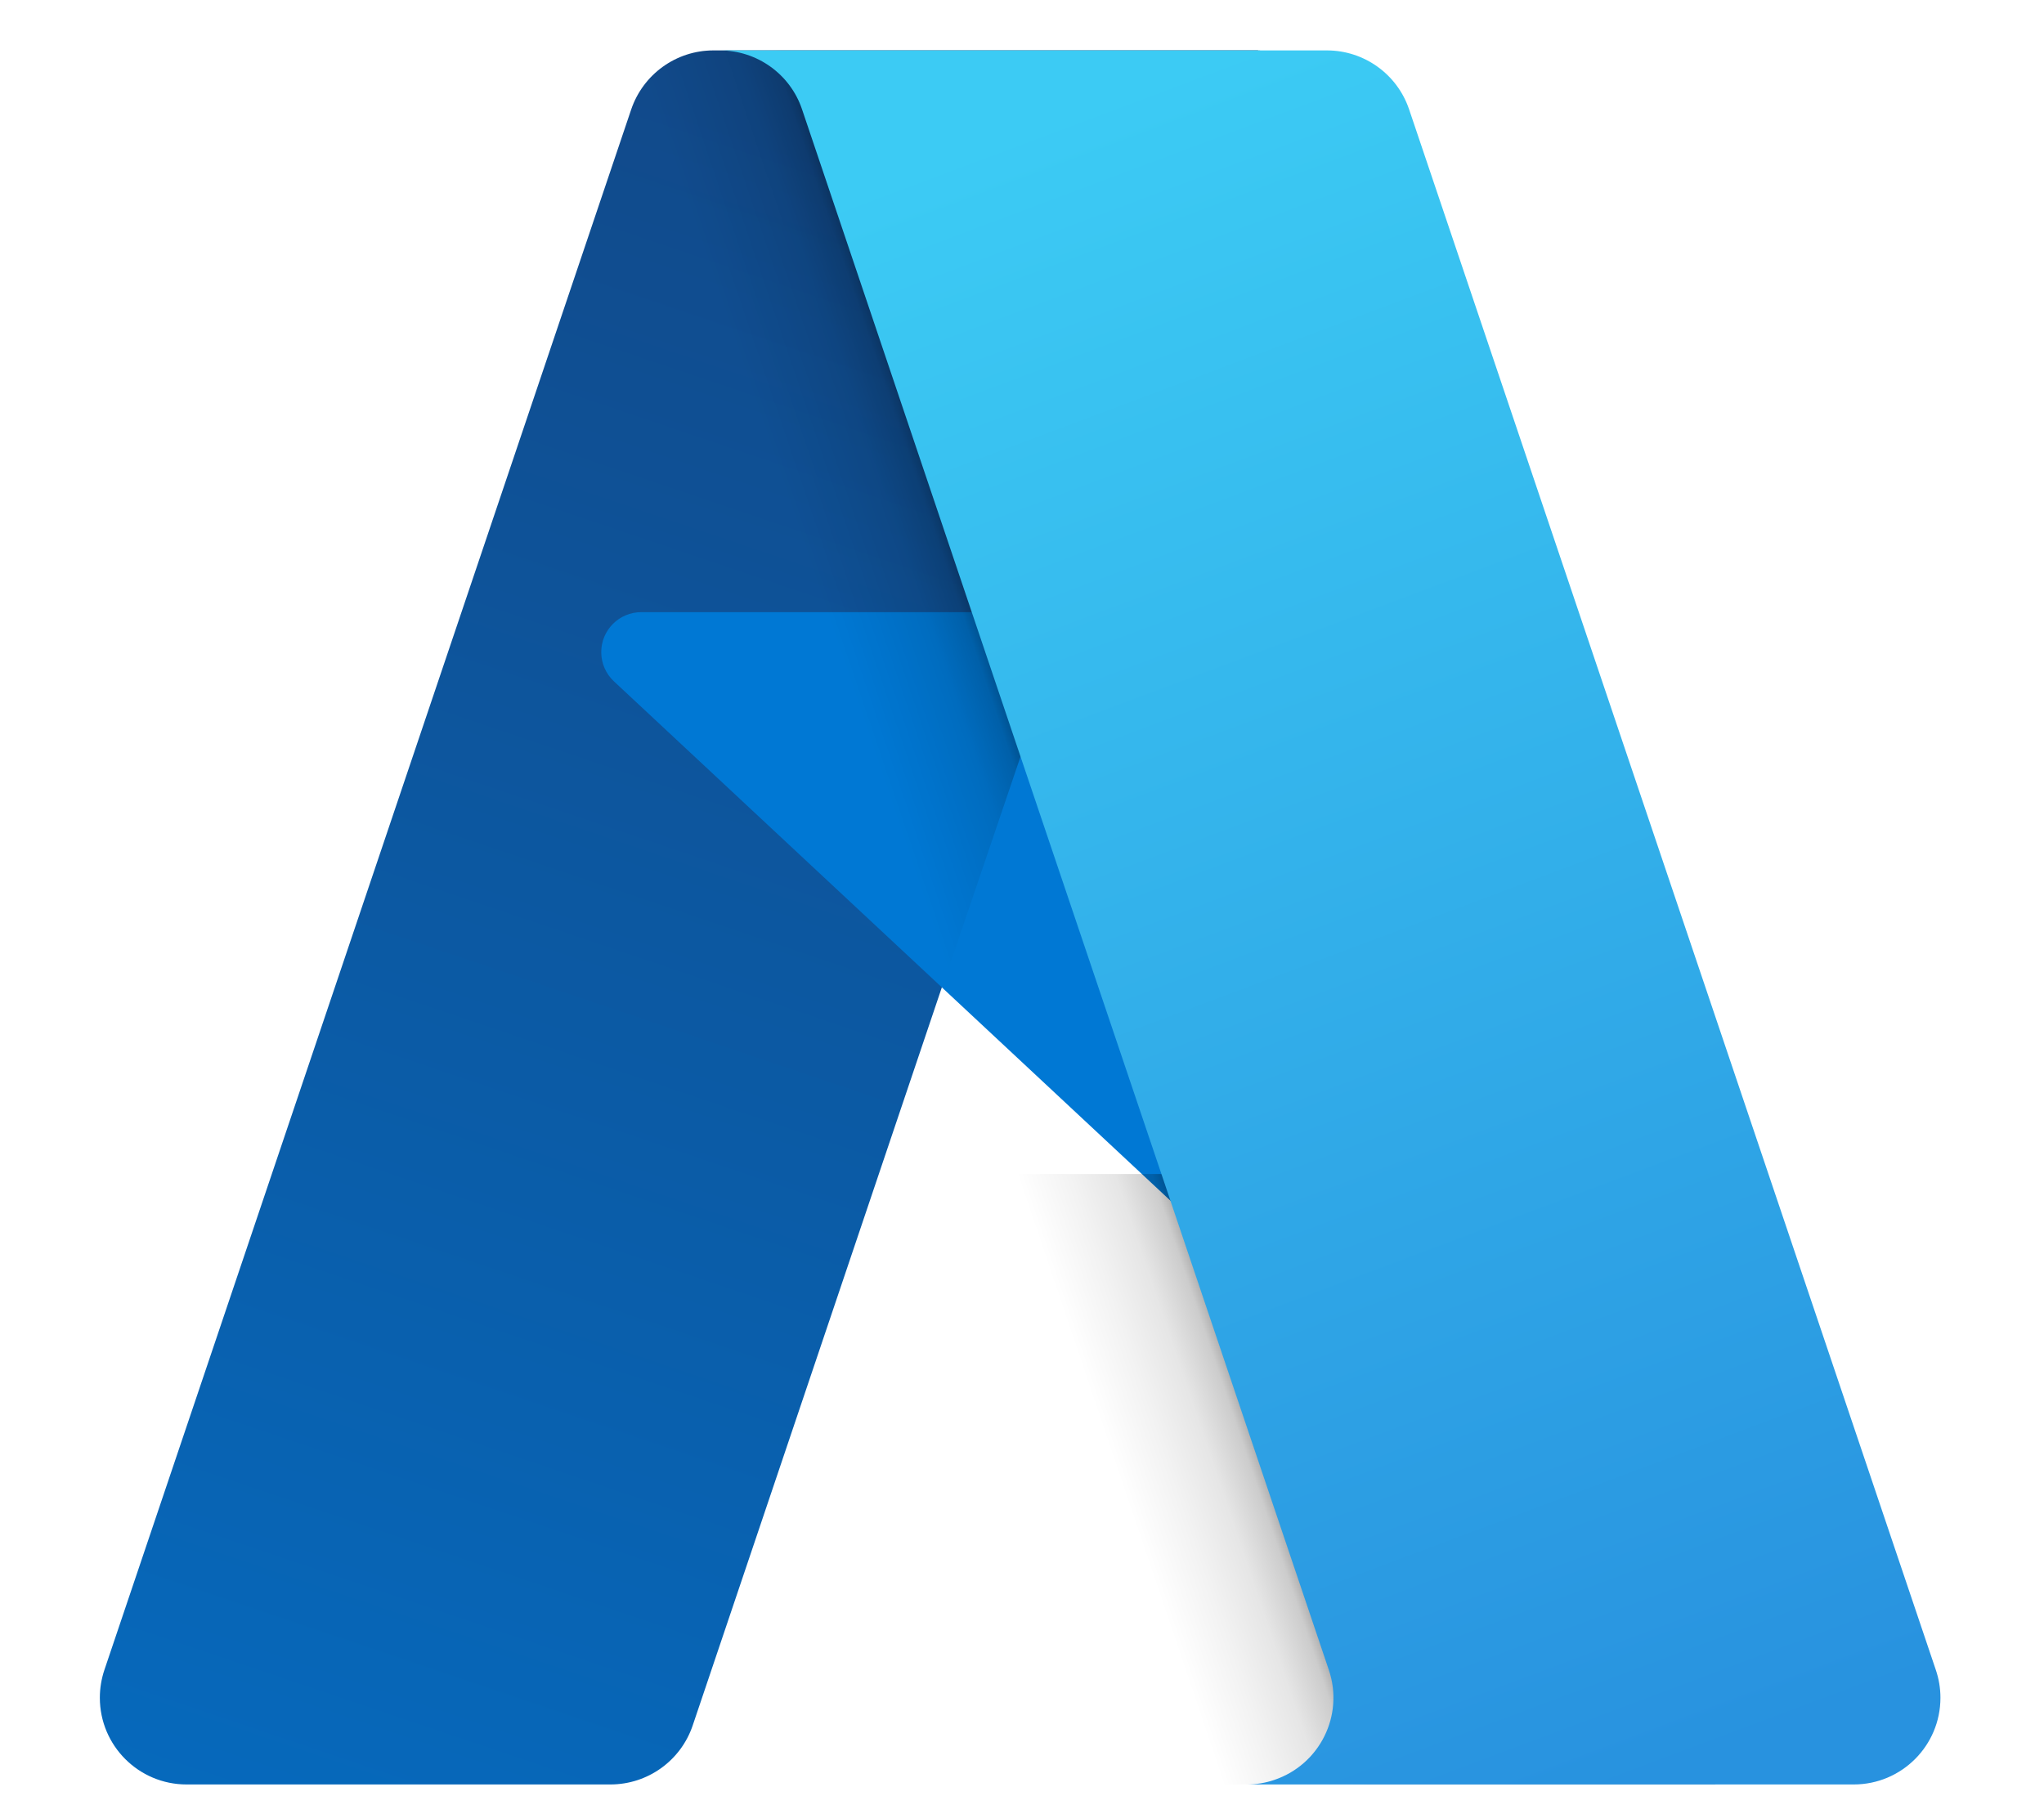 <svg width="33" height="29" viewBox="0 0 33 29" fill="none" xmlns="http://www.w3.org/2000/svg">
<g clip-path="url(#clip0_195_257)">
<path d="M11.519 0.814H20.312L11.184 27.86C10.992 28.43 10.457 28.814 9.855 28.814H3.012C2.239 28.814 1.612 28.187 1.612 27.414C1.612 27.261 1.637 27.11 1.685 26.966L10.19 1.769C10.383 1.199 10.917 0.814 11.519 0.814Z" fill="url(#paint0_linear_195_257)"/>
<path d="M24.296 9.885H10.353C9.997 9.884 9.707 10.173 9.707 10.53C9.707 10.709 9.781 10.88 9.912 11.002L18.872 19.365C19.133 19.608 19.476 19.744 19.833 19.744H27.729L24.296 9.885Z" fill="#0078D4"/>
<path d="M11.519 0.814C10.91 0.812 10.371 1.206 10.187 1.787L1.696 26.944C1.436 27.67 1.814 28.471 2.54 28.732C2.693 28.786 2.854 28.814 3.016 28.814H10.037C10.569 28.72 11.009 28.345 11.188 27.835L12.882 22.845L18.93 28.486C19.183 28.696 19.501 28.812 19.83 28.814H27.697L24.247 18.955L14.189 18.958L20.344 0.814H11.519Z" fill="url(#paint1_linear_195_257)"/>
<path d="M22.75 1.767C22.558 1.198 22.024 0.814 21.423 0.814H11.623C12.224 0.814 12.758 1.198 12.949 1.766L21.454 26.966C21.702 27.698 21.308 28.492 20.575 28.74C20.431 28.79 20.281 28.814 20.128 28.814H29.928C30.701 28.814 31.328 28.188 31.328 27.414C31.328 27.261 31.303 27.11 31.254 26.966L22.75 1.767Z" fill="url(#paint2_linear_195_257)"/>
</g>
<defs>
<linearGradient id="paint0_linear_195_257" x1="14.724" y1="2.89" x2="5.592" y2="29.866" gradientUnits="userSpaceOnUse">
<stop stop-color="#114A8B"/>
<stop offset="1" stop-color="#0669BC"/>
</linearGradient>
<linearGradient id="paint1_linear_195_257" x1="17.576" y1="15.461" x2="15.464" y2="16.175" gradientUnits="userSpaceOnUse">
<stop stop-opacity="0.3"/>
<stop offset="0.071" stop-opacity="0.2"/>
<stop offset="0.321" stop-opacity="0.1"/>
<stop offset="0.623" stop-opacity="0.05"/>
<stop offset="1" stop-opacity="0"/>
</linearGradient>
<linearGradient id="paint2_linear_195_257" x1="16.48" y1="2.078" x2="26.504" y2="28.784" gradientUnits="userSpaceOnUse">
<stop stop-color="#3CCBF4"/>
<stop offset="1" stop-color="#2892DF"/>
</linearGradient>
<clipPath id="clip0_195_257">
<rect width="31.111" height="28" fill="white" transform="translate(0.915 0.814)"/>
</clipPath>
</defs>
</svg>
